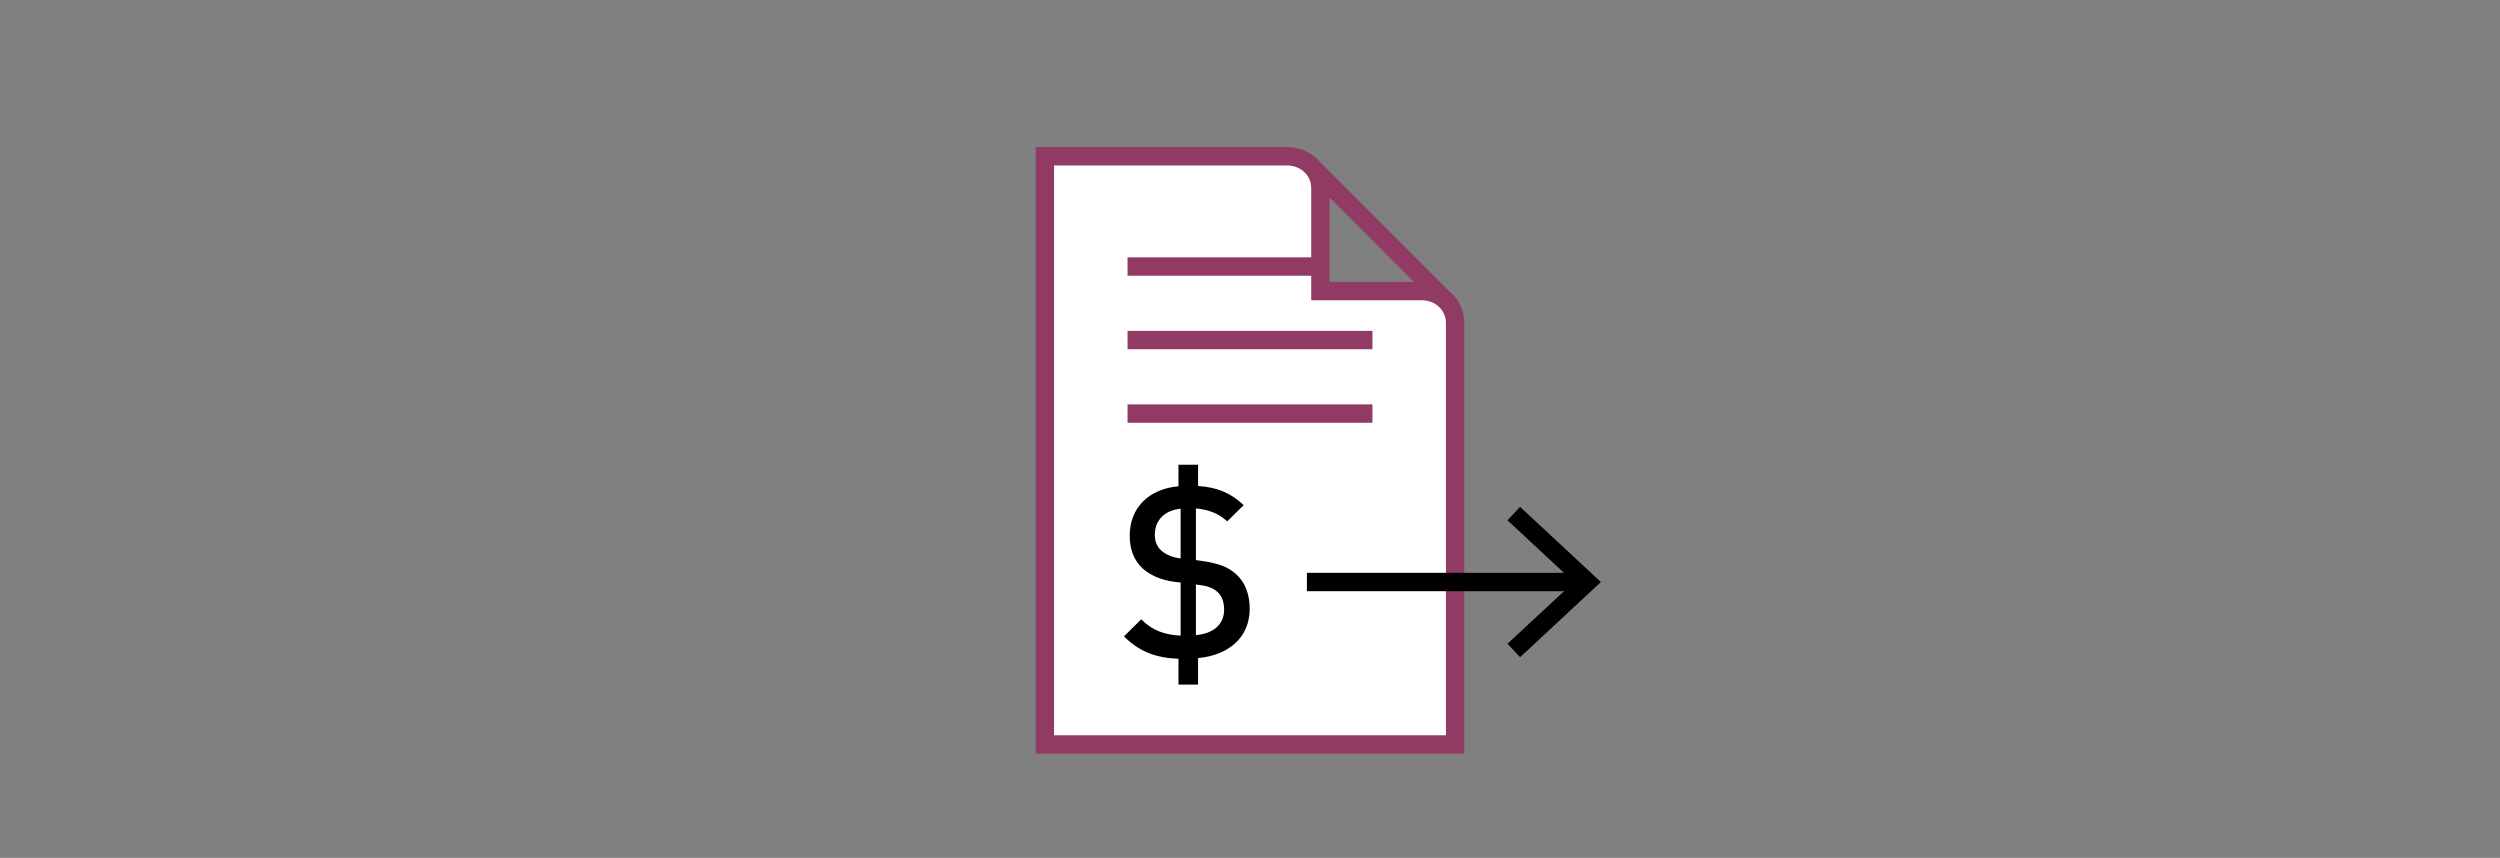 <?xml version="1.0" encoding="utf-8"?>
<!-- Generator: Adobe Illustrator 16.0.4, SVG Export Plug-In . SVG Version: 6.00 Build 0)  -->
<!DOCTYPE svg PUBLIC "-//W3C//DTD SVG 1.1//EN" "http://www.w3.org/Graphics/SVG/1.1/DTD/svg11.dtd">
<svg version="1.1" id="Kreditorenbuchhaltung" xmlns="http://www.w3.org/2000/svg" xmlns:xlink="http://www.w3.org/1999/xlink"
	 x="0px" y="0px" width="408px" height="140px" viewBox="0 0 408 140" enable-background="new 0 0 408 140" xml:space="preserve">
<rect x="0" y="0" width="408" height="140" fill="#808080" stroke="none"/>
<g>
	
		<line fill="#FFFFFF" stroke="#913A64" stroke-width="3" stroke-miterlimit="10" x1="236.148" y1="49.293" x2="214.576" y2="27.705"/>
	<path fill="#FFFFFF" stroke="#913A64" stroke-width="3" stroke-miterlimit="10" d="M215.491,47.5V30.747
		c0-3.038-2.449-5.247-5.486-5.247h-39.48v96h66.951V52.747c0-3.038-2.45-5.247-5.486-5.247h-8.688H215.491z"/>
	<g>
		<line fill="none" stroke="#913A64" stroke-width="3" stroke-miterlimit="10" x1="215.991" y1="43.5" x2="184.015" y2="43.5"/>
		<line fill="none" stroke="#913A64" stroke-width="3" stroke-miterlimit="10" x1="223.985" y1="55.496" x2="184.015" y2="55.496"/>
		<line fill="none" stroke="#913A64" stroke-width="3" stroke-miterlimit="10" x1="223.985" y1="67.496" x2="184.015" y2="67.496"/>
	</g>
</g>
<g>
	<path d="M195.525,107.399v4.329h-3.198v-4.213c-3.705-0.155-6.435-1.17-8.892-3.666l2.808-2.769
		c1.872,1.872,3.939,2.535,6.435,2.651v-8.658l-1.014-0.117c-2.224-0.272-4.096-1.17-5.227-2.223
		c-1.365-1.287-2.067-3.042-2.067-5.304c0-4.446,2.964-7.605,7.956-8.073v-3.51h3.198v3.471c3.081,0.195,5.343,1.131,7.449,3.12
		l-2.691,2.651c-1.365-1.287-3.12-1.949-5.109-2.105v8.424l1.326,0.195c2.574,0.391,4.017,1.014,5.187,2.067
		c1.521,1.325,2.262,3.315,2.262,5.694C203.949,104.006,200.556,106.932,195.525,107.399z M192.678,83.023
		c-2.73,0.273-4.212,1.988-4.212,4.251c0,1.015,0.312,1.911,1.053,2.574c0.819,0.741,1.95,1.131,3.159,1.287V83.023z
		 M198.684,96.596c-1.053-0.936-2.184-1.014-3.51-1.209v8.269c2.886-0.272,4.603-1.755,4.603-4.173
		C199.776,98.273,199.425,97.259,198.684,96.596z"/>
</g>
<g>
	<g>
		<line fill="none" stroke="#000000" stroke-width="3" stroke-miterlimit="10" x1="213.286" y1="94.984" x2="258.013" y2="94.984"/>
		<g>
			<polygon points="248.072,107.254 246.025,105.057 256.861,94.988 246.025,84.916 248.072,82.719 261.266,94.988 			"/>
		</g>
	</g>
</g>
</svg>
